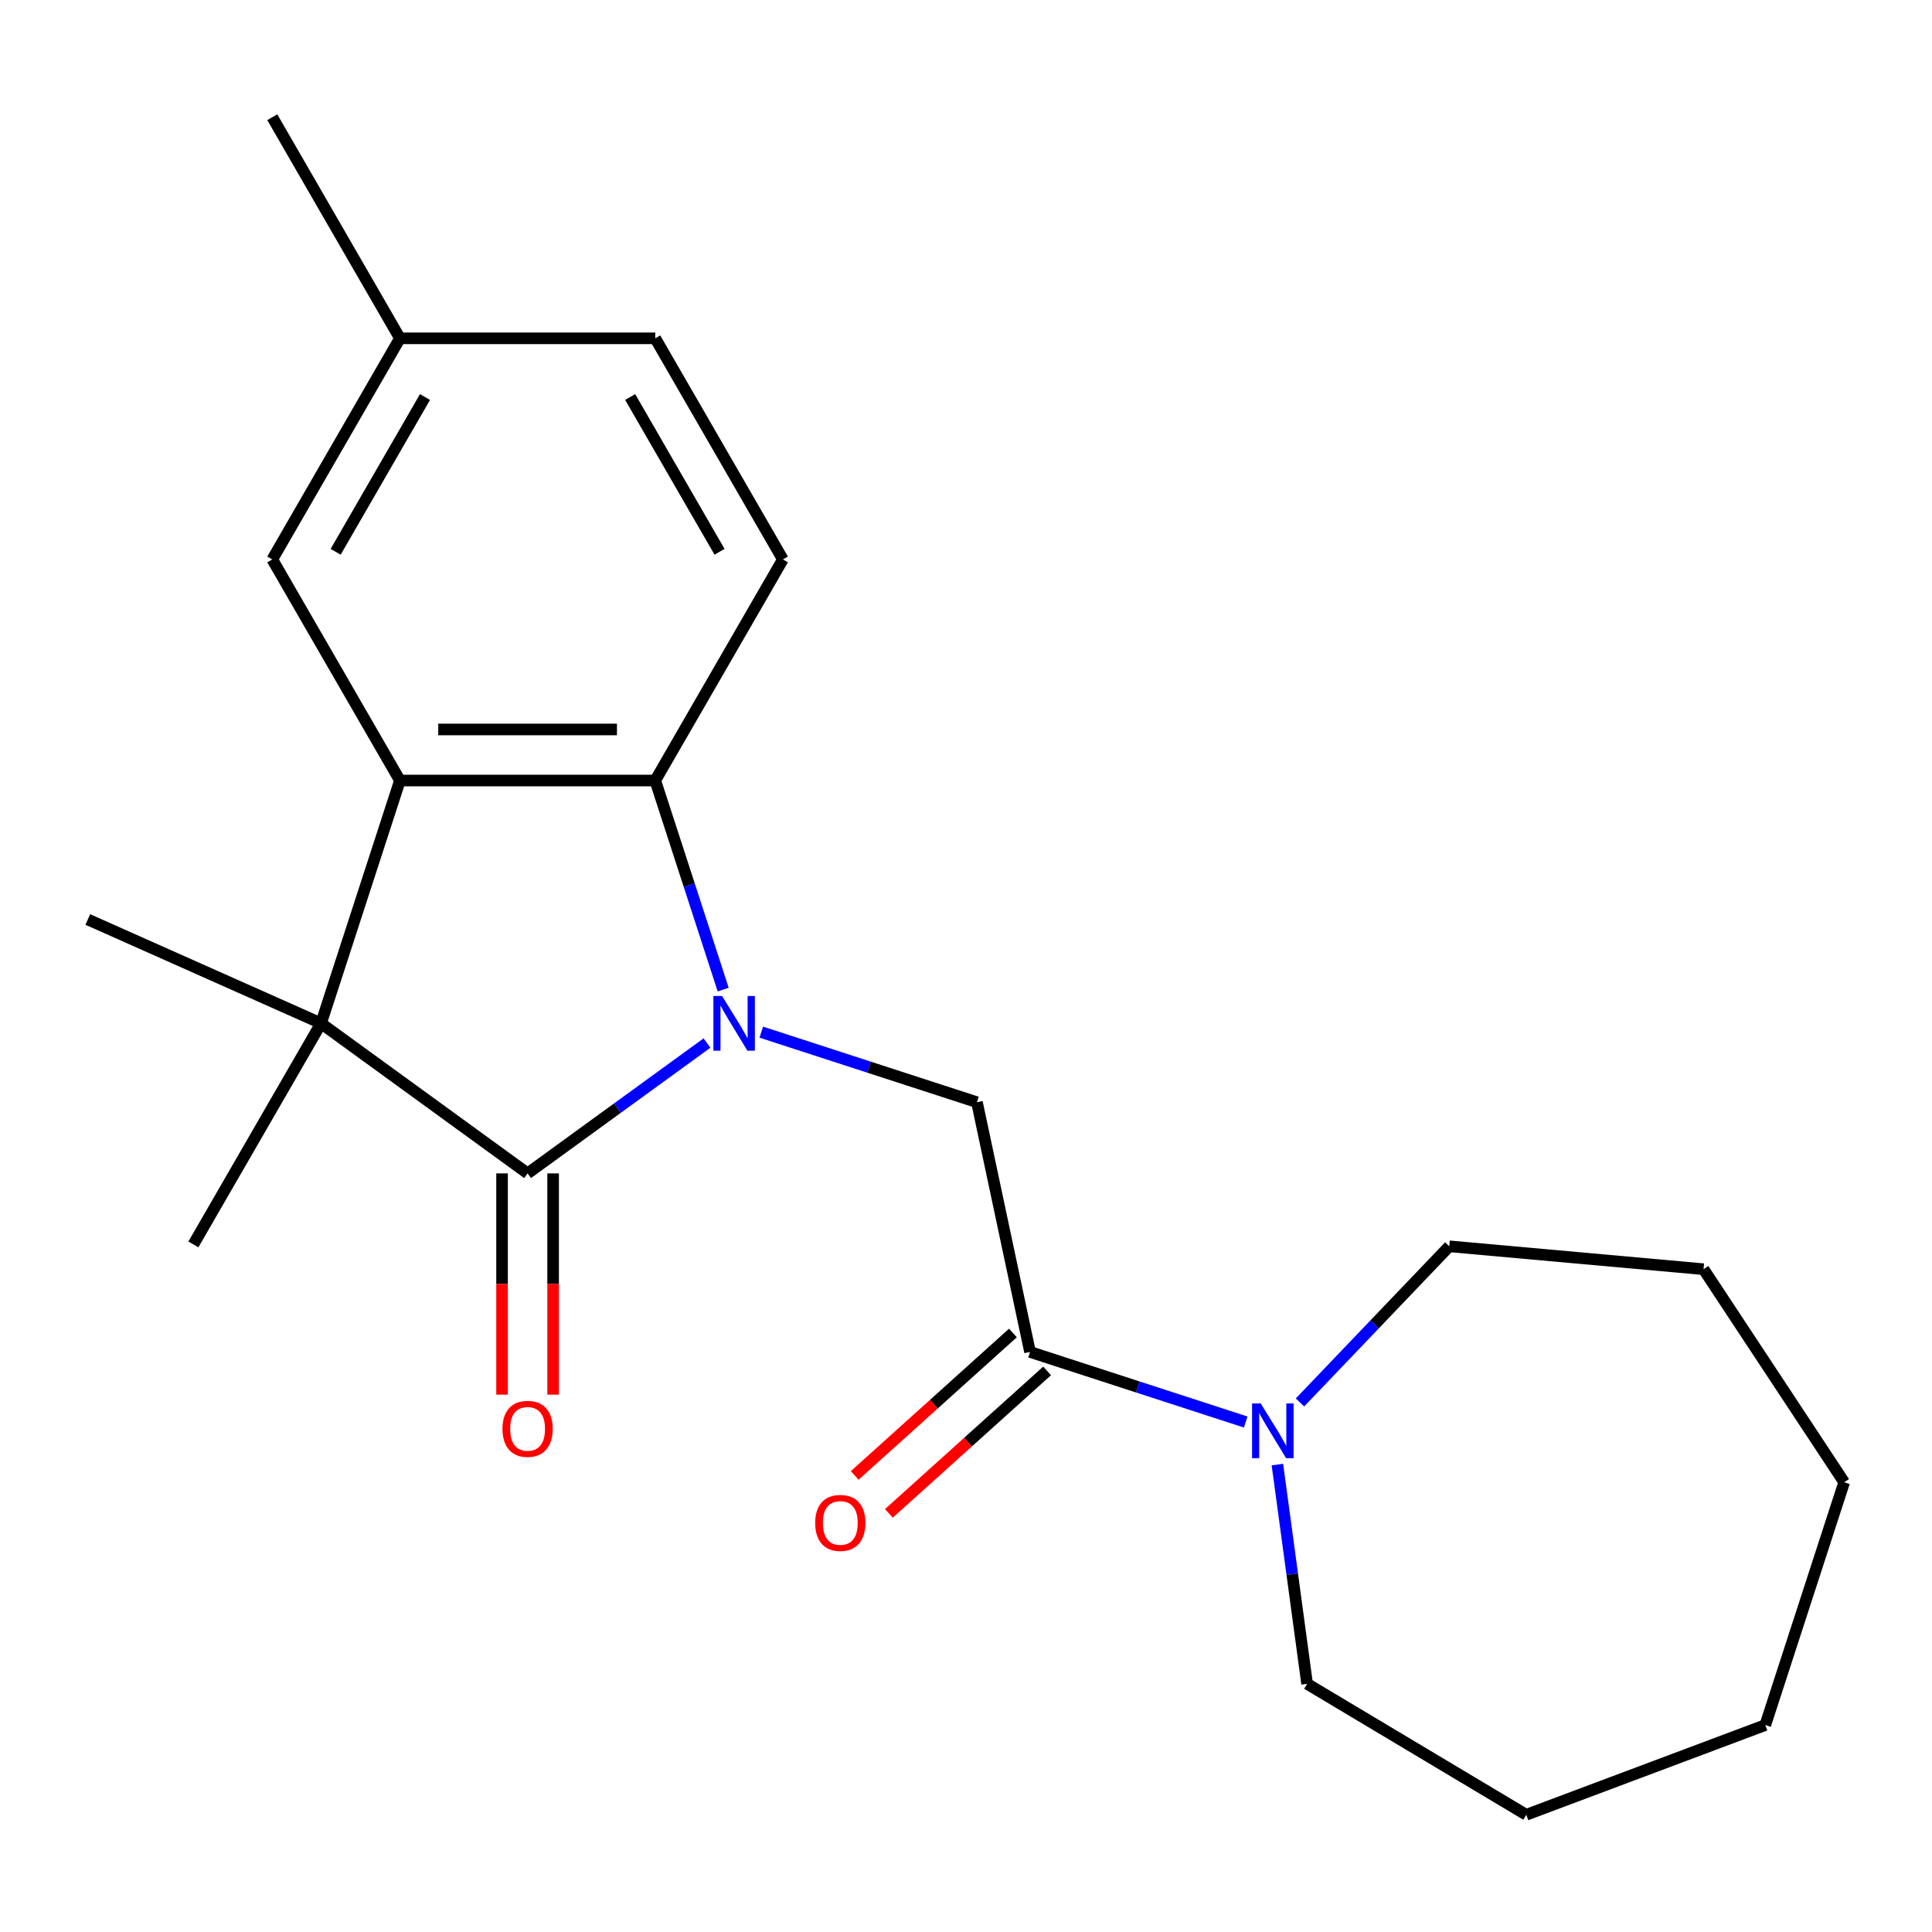 <?xml version='1.0' encoding='iso-8859-1'?>
<svg version='1.1' baseProfile='full'
              xmlns='http://www.w3.org/2000/svg'
                      xmlns:rdkit='http://www.rdkit.org/xml'
                      xmlns:xlink='http://www.w3.org/1999/xlink'
                  xml:space='preserve'
width='1000px' height='1000px' viewBox='0 0 1000 1000'>
<!-- END OF HEADER -->
<rect style='opacity:1.0;fill:#FFFFFF;stroke:none' width='1000' height='1000' x='0' y='0'> </rect>
<path class='bond-0' d='M 365.944,539.876 L 319.513,573.611' style='fill:none;fill-rule:evenodd;stroke:#0000FF;stroke-width:6px;stroke-linecap:butt;stroke-linejoin:miter;stroke-opacity:1' />
<path class='bond-0' d='M 319.513,573.611 L 273.081,607.346' style='fill:none;fill-rule:evenodd;stroke:#000000;stroke-width:6px;stroke-linecap:butt;stroke-linejoin:miter;stroke-opacity:1' />
<path class='bond-3' d='M 374.314,512.21 L 356.733,458.103' style='fill:none;fill-rule:evenodd;stroke:#0000FF;stroke-width:6px;stroke-linecap:butt;stroke-linejoin:miter;stroke-opacity:1' />
<path class='bond-3' d='M 356.733,458.103 L 339.153,403.997' style='fill:none;fill-rule:evenodd;stroke:#000000;stroke-width:6px;stroke-linecap:butt;stroke-linejoin:miter;stroke-opacity:1' />
<path class='bond-4' d='M 394.032,534.236 L 449.848,552.372' style='fill:none;fill-rule:evenodd;stroke:#0000FF;stroke-width:6px;stroke-linecap:butt;stroke-linejoin:miter;stroke-opacity:1' />
<path class='bond-4' d='M 449.848,552.372 L 505.665,570.508' style='fill:none;fill-rule:evenodd;stroke:#000000;stroke-width:6px;stroke-linecap:butt;stroke-linejoin:miter;stroke-opacity:1' />
<path class='bond-1' d='M 273.081,607.346 L 166.174,529.673' style='fill:none;fill-rule:evenodd;stroke:#000000;stroke-width:6px;stroke-linecap:butt;stroke-linejoin:miter;stroke-opacity:1' />
<path class='bond-8' d='M 259.867,607.346 L 259.867,664.606' style='fill:none;fill-rule:evenodd;stroke:#000000;stroke-width:6px;stroke-linecap:butt;stroke-linejoin:miter;stroke-opacity:1' />
<path class='bond-8' d='M 259.867,664.606 L 259.867,721.866' style='fill:none;fill-rule:evenodd;stroke:#FF0000;stroke-width:6px;stroke-linecap:butt;stroke-linejoin:miter;stroke-opacity:1' />
<path class='bond-8' d='M 286.296,607.346 L 286.296,664.606' style='fill:none;fill-rule:evenodd;stroke:#000000;stroke-width:6px;stroke-linecap:butt;stroke-linejoin:miter;stroke-opacity:1' />
<path class='bond-8' d='M 286.296,664.606 L 286.296,721.866' style='fill:none;fill-rule:evenodd;stroke:#FF0000;stroke-width:6px;stroke-linecap:butt;stroke-linejoin:miter;stroke-opacity:1' />
<path class='bond-13' d='M 166.174,529.673 L 100.102,644.113' style='fill:none;fill-rule:evenodd;stroke:#000000;stroke-width:6px;stroke-linecap:butt;stroke-linejoin:miter;stroke-opacity:1' />
<path class='bond-14' d='M 166.174,529.673 L 45.455,475.925' style='fill:none;fill-rule:evenodd;stroke:#000000;stroke-width:6px;stroke-linecap:butt;stroke-linejoin:miter;stroke-opacity:1' />
<path class='bond-22' d='M 166.174,529.673 L 207.009,403.997' style='fill:none;fill-rule:evenodd;stroke:#000000;stroke-width:6px;stroke-linecap:butt;stroke-linejoin:miter;stroke-opacity:1' />
<path class='bond-2' d='M 207.009,403.997 L 339.153,403.997' style='fill:none;fill-rule:evenodd;stroke:#000000;stroke-width:6px;stroke-linecap:butt;stroke-linejoin:miter;stroke-opacity:1' />
<path class='bond-2' d='M 226.831,377.568 L 319.332,377.568' style='fill:none;fill-rule:evenodd;stroke:#000000;stroke-width:6px;stroke-linecap:butt;stroke-linejoin:miter;stroke-opacity:1' />
<path class='bond-9' d='M 207.009,403.997 L 140.937,289.556' style='fill:none;fill-rule:evenodd;stroke:#000000;stroke-width:6px;stroke-linecap:butt;stroke-linejoin:miter;stroke-opacity:1' />
<path class='bond-7' d='M 339.153,403.997 L 405.225,289.556' style='fill:none;fill-rule:evenodd;stroke:#000000;stroke-width:6px;stroke-linecap:butt;stroke-linejoin:miter;stroke-opacity:1' />
<path class='bond-5' d='M 505.665,570.508 L 533.139,699.764' style='fill:none;fill-rule:evenodd;stroke:#000000;stroke-width:6px;stroke-linecap:butt;stroke-linejoin:miter;stroke-opacity:1' />
<path class='bond-6' d='M 533.139,699.764 L 588.955,717.9' style='fill:none;fill-rule:evenodd;stroke:#000000;stroke-width:6px;stroke-linecap:butt;stroke-linejoin:miter;stroke-opacity:1' />
<path class='bond-6' d='M 588.955,717.9 L 644.772,736.036' style='fill:none;fill-rule:evenodd;stroke:#0000FF;stroke-width:6px;stroke-linecap:butt;stroke-linejoin:miter;stroke-opacity:1' />
<path class='bond-10' d='M 524.297,689.944 L 483.347,726.815' style='fill:none;fill-rule:evenodd;stroke:#000000;stroke-width:6px;stroke-linecap:butt;stroke-linejoin:miter;stroke-opacity:1' />
<path class='bond-10' d='M 483.347,726.815 L 442.398,763.686' style='fill:none;fill-rule:evenodd;stroke:#FF0000;stroke-width:6px;stroke-linecap:butt;stroke-linejoin:miter;stroke-opacity:1' />
<path class='bond-10' d='M 541.981,709.585 L 501.032,746.456' style='fill:none;fill-rule:evenodd;stroke:#000000;stroke-width:6px;stroke-linecap:butt;stroke-linejoin:miter;stroke-opacity:1' />
<path class='bond-10' d='M 501.032,746.456 L 460.082,783.327' style='fill:none;fill-rule:evenodd;stroke:#FF0000;stroke-width:6px;stroke-linecap:butt;stroke-linejoin:miter;stroke-opacity:1' />
<path class='bond-15' d='M 672.859,725.911 L 711.497,685.498' style='fill:none;fill-rule:evenodd;stroke:#0000FF;stroke-width:6px;stroke-linecap:butt;stroke-linejoin:miter;stroke-opacity:1' />
<path class='bond-15' d='M 711.497,685.498 L 750.135,645.086' style='fill:none;fill-rule:evenodd;stroke:#000000;stroke-width:6px;stroke-linecap:butt;stroke-linejoin:miter;stroke-opacity:1' />
<path class='bond-16' d='M 661.181,758.063 L 668.867,814.805' style='fill:none;fill-rule:evenodd;stroke:#0000FF;stroke-width:6px;stroke-linecap:butt;stroke-linejoin:miter;stroke-opacity:1' />
<path class='bond-16' d='M 668.867,814.805 L 676.554,871.547' style='fill:none;fill-rule:evenodd;stroke:#000000;stroke-width:6px;stroke-linecap:butt;stroke-linejoin:miter;stroke-opacity:1' />
<path class='bond-11' d='M 405.225,289.556 L 339.153,175.116' style='fill:none;fill-rule:evenodd;stroke:#000000;stroke-width:6px;stroke-linecap:butt;stroke-linejoin:miter;stroke-opacity:1' />
<path class='bond-11' d='M 372.426,285.605 L 326.176,205.497' style='fill:none;fill-rule:evenodd;stroke:#000000;stroke-width:6px;stroke-linecap:butt;stroke-linejoin:miter;stroke-opacity:1' />
<path class='bond-23' d='M 140.937,289.556 L 207.009,175.116' style='fill:none;fill-rule:evenodd;stroke:#000000;stroke-width:6px;stroke-linecap:butt;stroke-linejoin:miter;stroke-opacity:1' />
<path class='bond-23' d='M 173.736,285.605 L 219.986,205.497' style='fill:none;fill-rule:evenodd;stroke:#000000;stroke-width:6px;stroke-linecap:butt;stroke-linejoin:miter;stroke-opacity:1' />
<path class='bond-12' d='M 339.153,175.116 L 207.009,175.116' style='fill:none;fill-rule:evenodd;stroke:#000000;stroke-width:6px;stroke-linecap:butt;stroke-linejoin:miter;stroke-opacity:1' />
<path class='bond-17' d='M 207.009,175.116 L 140.937,60.676' style='fill:none;fill-rule:evenodd;stroke:#000000;stroke-width:6px;stroke-linecap:butt;stroke-linejoin:miter;stroke-opacity:1' />
<path class='bond-18' d='M 750.135,645.086 L 881.748,656.931' style='fill:none;fill-rule:evenodd;stroke:#000000;stroke-width:6px;stroke-linecap:butt;stroke-linejoin:miter;stroke-opacity:1' />
<path class='bond-19' d='M 676.554,871.547 L 789.993,939.324' style='fill:none;fill-rule:evenodd;stroke:#000000;stroke-width:6px;stroke-linecap:butt;stroke-linejoin:miter;stroke-opacity:1' />
<path class='bond-20' d='M 881.748,656.931 L 954.545,767.215' style='fill:none;fill-rule:evenodd;stroke:#000000;stroke-width:6px;stroke-linecap:butt;stroke-linejoin:miter;stroke-opacity:1' />
<path class='bond-21' d='M 789.993,939.324 L 913.711,892.892' style='fill:none;fill-rule:evenodd;stroke:#000000;stroke-width:6px;stroke-linecap:butt;stroke-linejoin:miter;stroke-opacity:1' />
<path class='bond-24' d='M 954.545,767.215 L 913.711,892.892' style='fill:none;fill-rule:evenodd;stroke:#000000;stroke-width:6px;stroke-linecap:butt;stroke-linejoin:miter;stroke-opacity:1' />
<path  class='atom-0' d='M 373.728 515.513
L 383.008 530.513
Q 383.928 531.993, 385.408 534.673
Q 386.888 537.353, 386.968 537.513
L 386.968 515.513
L 390.728 515.513
L 390.728 543.833
L 386.848 543.833
L 376.888 527.433
Q 375.728 525.513, 374.488 523.313
Q 373.288 521.113, 372.928 520.433
L 372.928 543.833
L 369.248 543.833
L 369.248 515.513
L 373.728 515.513
' fill='#0000FF'/>
<path  class='atom-7' d='M 652.556 726.439
L 661.836 741.439
Q 662.756 742.919, 664.236 745.599
Q 665.716 748.279, 665.796 748.439
L 665.796 726.439
L 669.556 726.439
L 669.556 754.759
L 665.676 754.759
L 655.716 738.359
Q 654.556 736.439, 653.316 734.239
Q 652.116 732.039, 651.756 731.359
L 651.756 754.759
L 648.076 754.759
L 648.076 726.439
L 652.556 726.439
' fill='#0000FF'/>
<path  class='atom-9' d='M 260.081 739.57
Q 260.081 732.77, 263.441 728.97
Q 266.801 725.17, 273.081 725.17
Q 279.361 725.17, 282.721 728.97
Q 286.081 732.77, 286.081 739.57
Q 286.081 746.45, 282.681 750.37
Q 279.281 754.25, 273.081 754.25
Q 266.841 754.25, 263.441 750.37
Q 260.081 746.49, 260.081 739.57
M 273.081 751.05
Q 277.401 751.05, 279.721 748.17
Q 282.081 745.25, 282.081 739.57
Q 282.081 734.01, 279.721 731.21
Q 277.401 728.37, 273.081 728.37
Q 268.761 728.37, 266.401 731.17
Q 264.081 733.97, 264.081 739.57
Q 264.081 745.29, 266.401 748.17
Q 268.761 751.05, 273.081 751.05
' fill='#FF0000'/>
<path  class='atom-11' d='M 421.937 788.266
Q 421.937 781.466, 425.297 777.666
Q 428.657 773.866, 434.937 773.866
Q 441.217 773.866, 444.577 777.666
Q 447.937 781.466, 447.937 788.266
Q 447.937 795.146, 444.537 799.066
Q 441.137 802.946, 434.937 802.946
Q 428.697 802.946, 425.297 799.066
Q 421.937 795.186, 421.937 788.266
M 434.937 799.746
Q 439.257 799.746, 441.577 796.866
Q 443.937 793.946, 443.937 788.266
Q 443.937 782.706, 441.577 779.906
Q 439.257 777.066, 434.937 777.066
Q 430.617 777.066, 428.257 779.866
Q 425.937 782.666, 425.937 788.266
Q 425.937 793.986, 428.257 796.866
Q 430.617 799.746, 434.937 799.746
' fill='#FF0000'/>
</svg>
